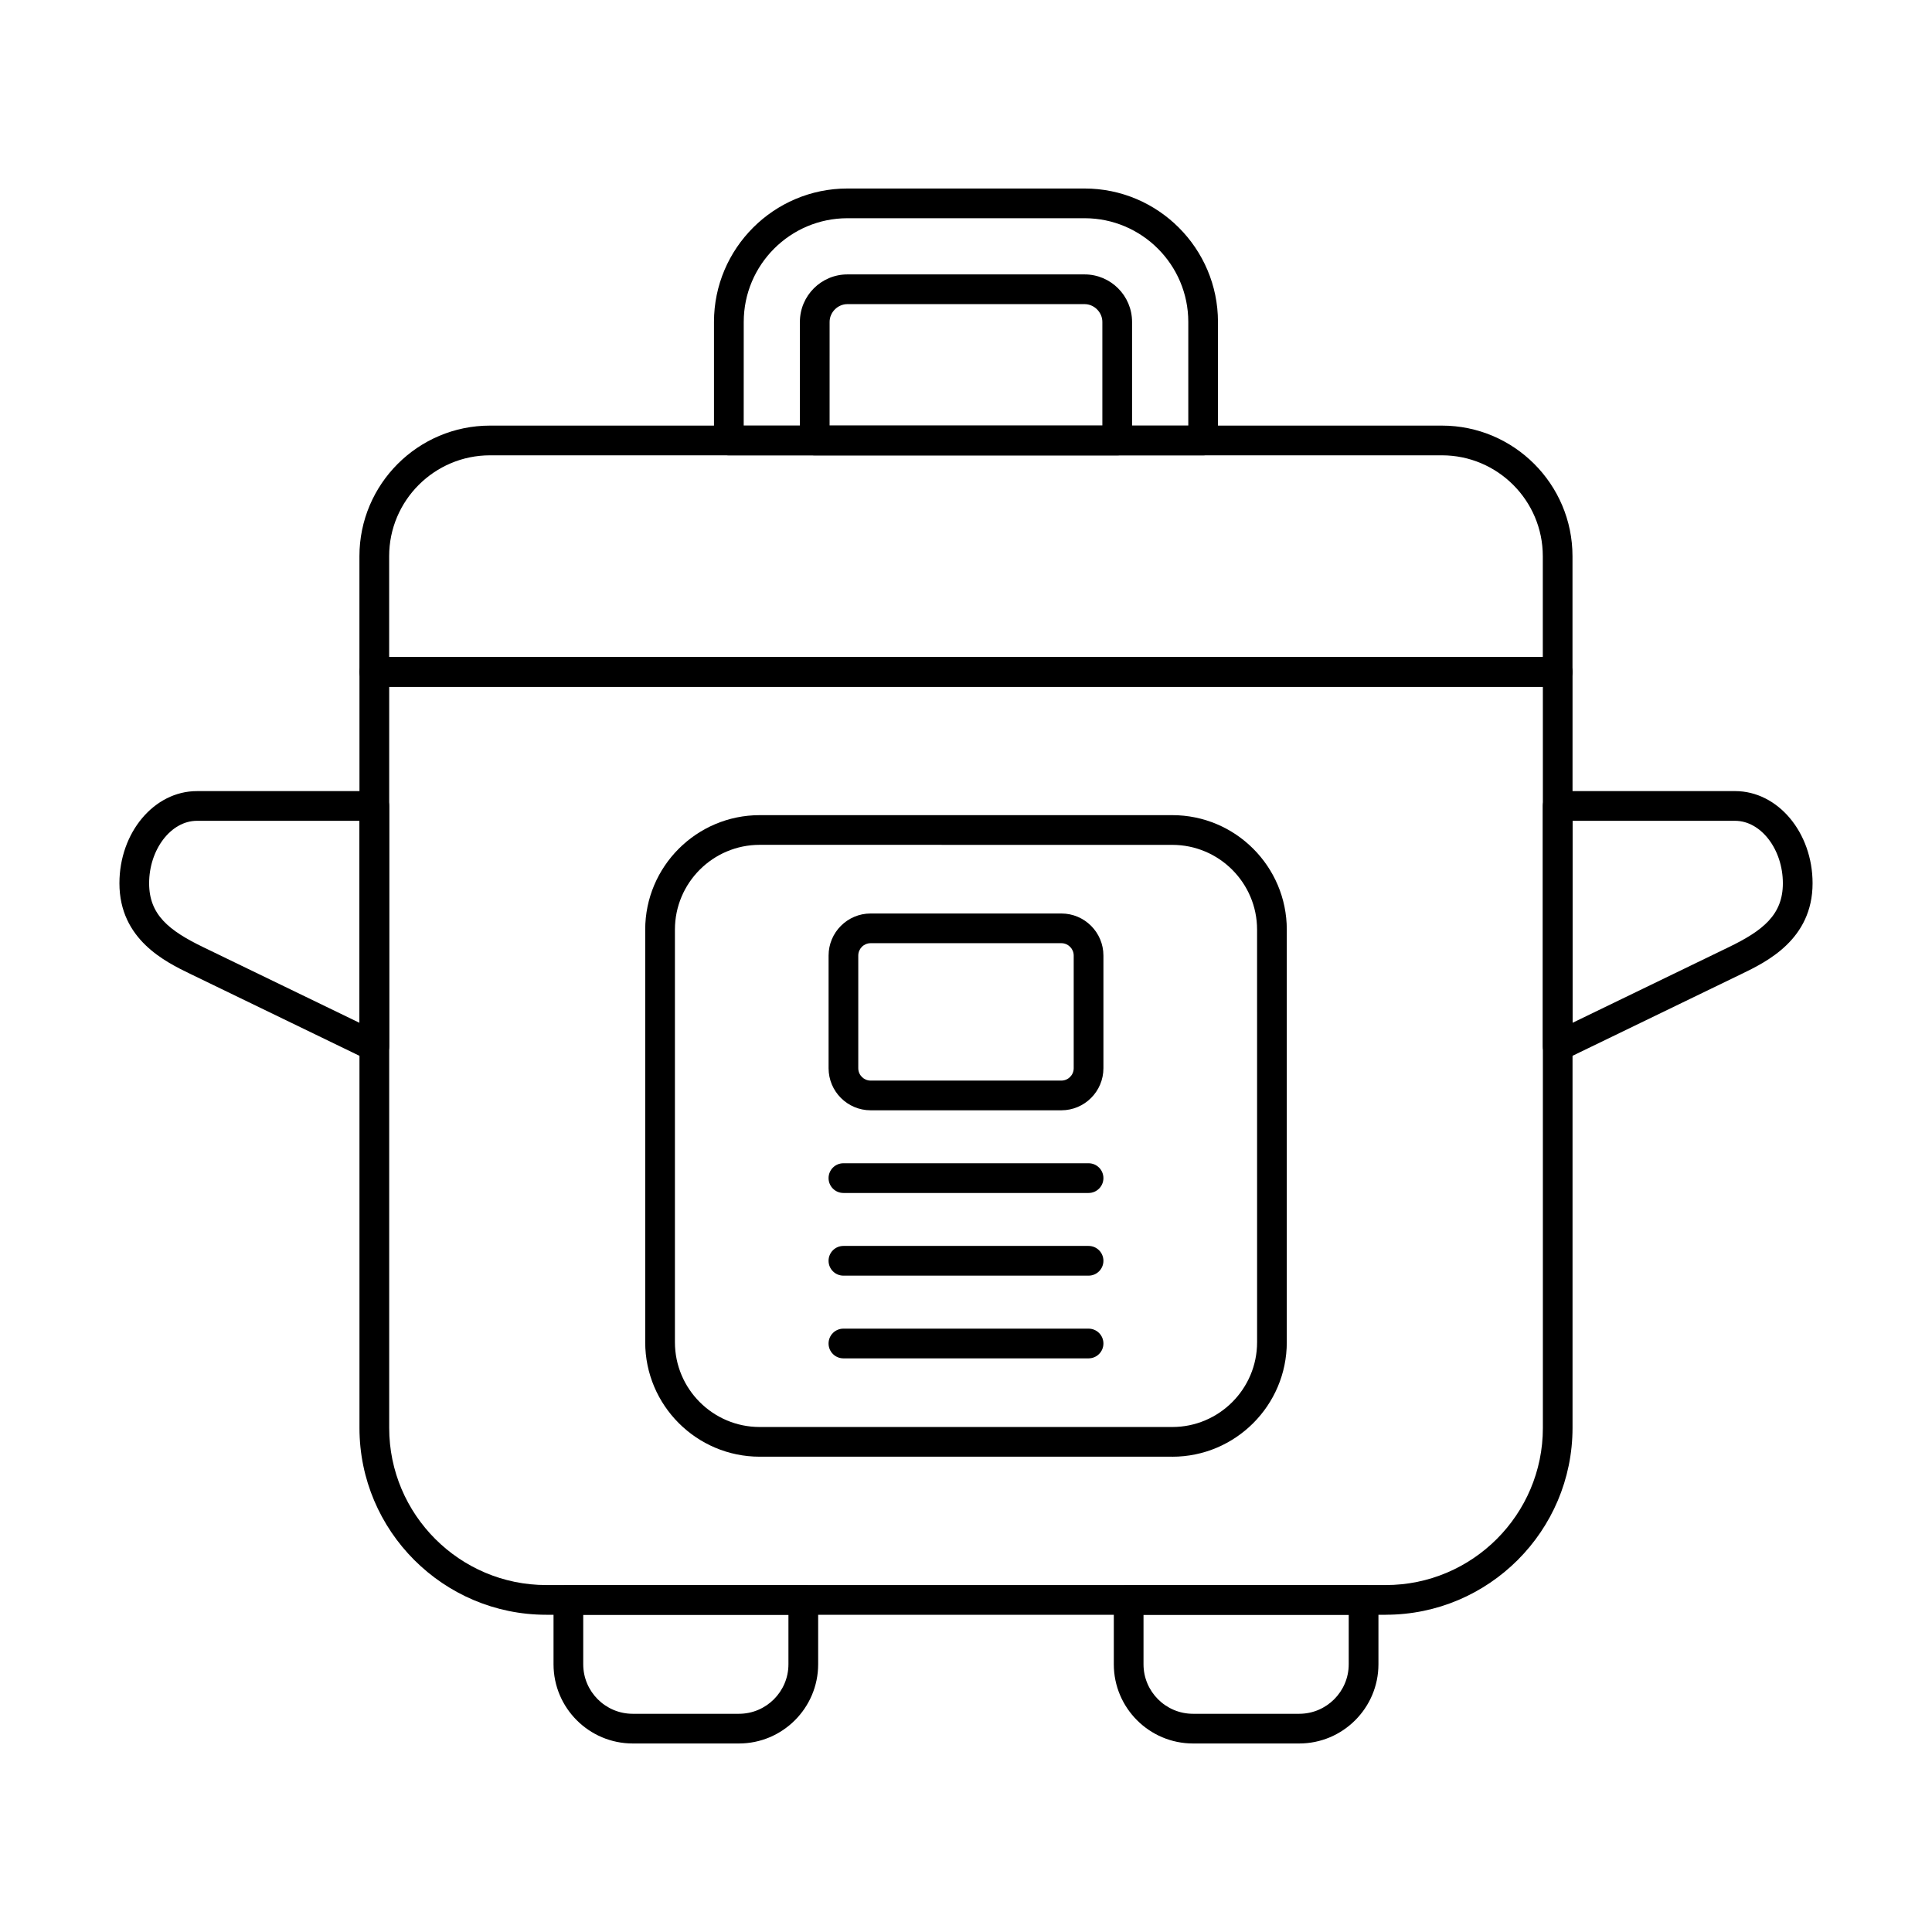 <?xml version="1.0" encoding="UTF-8"?>
<!-- Uploaded to: ICON Repo, www.iconrepo.com, Generator: ICON Repo Mixer Tools -->
<svg fill="#000000" width="800px" height="800px" version="1.1" viewBox="144 144 512 512" xmlns="http://www.w3.org/2000/svg">
 <g>
  <path d="m511.23 571.93h-222.46c-27.301 0-49.508-22.211-49.508-49.508v-200.35c0-2.176 1.762-3.938 3.938-3.938h313.6c2.176 0 3.938 1.762 3.938 3.938v200.34c-0.004 27.301-22.211 49.512-49.512 49.512zm-264.09-245.92v196.41c0 22.961 18.68 41.637 41.641 41.637h222.46c22.961 0 41.637-18.68 41.637-41.637l-0.004-196.41z"/>
  <path d="m556.8 425.27c-0.727 0-1.453-0.203-2.09-0.602-1.148-0.719-1.848-1.98-1.848-3.336v-63.746c0-2.176 1.762-3.938 3.938-3.938h47.02c11.32 0 20.531 10.957 20.531 24.426 0 14.922-12.238 20.848-18.816 24.031l-47.02 22.77c-0.543 0.262-1.129 0.395-1.715 0.395zm3.934-63.746v53.531l41.367-20.031c9.105-4.406 14.375-8.594 14.375-16.945 0-8.973-5.797-16.555-12.66-16.555z"/>
  <path d="m243.2 425.27c-0.586 0-1.172-0.129-1.715-0.395l-47.02-22.766c-6.578-3.184-18.816-9.109-18.816-24.031 0-13.469 9.211-24.426 20.531-24.426h47.02c2.176 0 3.938 1.762 3.938 3.938v63.746c0 1.355-0.695 2.617-1.844 3.336-0.637 0.395-1.363 0.598-2.094 0.598zm-47.02-63.746c-6.863 0-12.66 7.582-12.66 16.555 0 8.355 5.269 12.539 14.375 16.945l41.367 20.031v-53.531z"/>
  <path d="m556.8 326h-313.61c-2.176 0-3.938-1.762-3.938-3.938v-30.668c0-19.082 15.523-34.605 34.602-34.605h252.27c19.078 0 34.602 15.523 34.602 34.605v30.668c0.004 2.176-1.758 3.938-3.93 3.938zm-309.67-7.871h305.73v-26.734c0-14.738-11.992-26.73-26.73-26.73h-252.27c-14.738 0-26.73 11.992-26.73 26.73z"/>
  <path d="m462.84 264.67h-125.69c-2.176 0-3.938-1.762-3.938-3.938v-31.418c0-19.496 15.863-35.359 35.359-35.359h62.844c19.496 0 35.359 15.863 35.359 35.359v31.422c-0.004 2.172-1.766 3.934-3.938 3.934zm-121.75-7.871h117.82v-27.484c0-15.156-12.328-27.484-27.484-27.484h-62.844c-15.156 0-27.484 12.328-27.484 27.484z"/>
  <path d="m440.07 264.67h-80.152c-2.176 0-3.938-1.762-3.938-3.938v-31.418c0-6.945 5.648-12.594 12.594-12.594h62.844c6.941 0 12.59 5.648 12.59 12.594v31.422c0 2.172-1.762 3.934-3.938 3.934zm-76.219-7.871h72.285v-27.484c0-2.559-2.16-4.719-4.719-4.719h-62.844c-2.559 0-4.719 2.16-4.719 4.719z"/>
  <path d="m339.82 606.04h-28.133c-11.578 0-20.996-9.418-20.996-20.992v-17.059c0-2.176 1.762-3.938 3.938-3.938h62.254c2.176 0 3.938 1.762 3.938 3.938v17.059c-0.004 11.574-9.422 20.992-21 20.992zm-41.258-34.117v13.125c0 7.238 5.887 13.125 13.125 13.125h28.133c7.238 0 13.125-5.887 13.125-13.125v-13.125z"/>
  <path d="m488.3 606.04h-28.133c-11.578 0-20.996-9.418-20.996-20.992v-17.059c0-2.176 1.762-3.938 3.938-3.938h62.254c2.176 0 3.938 1.762 3.938 3.938v17.059c-0.004 11.574-9.422 20.992-21 20.992zm-41.258-34.117v13.125c0 7.238 5.887 13.125 13.125 13.125h28.133c7.238 0 13.125-5.887 13.125-13.125v-13.125z"/>
  <path d="m454.67 530.04h-109.34c-16.73 0-30.344-13.609-30.344-30.344v-109.33c0-16.73 13.609-30.344 30.344-30.344h109.34c16.73 0 30.344 13.609 30.344 30.344v109.34c-0.004 16.727-13.613 30.34-30.344 30.34zm-109.34-162.15c-12.391 0-22.469 10.078-22.469 22.469v109.34c0 12.391 10.078 22.473 22.469 22.473h109.34c12.391 0 22.473-10.082 22.473-22.473l-0.004-109.33c0-12.391-10.082-22.469-22.473-22.469z"/>
  <path d="m425.27 438.24h-50.539c-6.148 0-11.148-5-11.148-11.148v-29.859c0-6.148 5-11.148 11.148-11.148h50.539c6.148 0 11.148 5 11.148 11.148v29.859c0 6.148-5.004 11.148-11.148 11.148zm-50.543-44.285c-1.805 0-3.277 1.469-3.277 3.277v29.859c0 1.809 1.469 3.277 3.277 3.277h50.539c1.809 0 3.277-1.469 3.277-3.277v-29.859c0-1.805-1.469-3.277-3.277-3.277z"/>
  <path d="m432.48 460.15h-64.965c-2.176 0-3.938-1.762-3.938-3.938 0-2.176 1.762-3.938 3.938-3.938h64.965c2.176 0 3.938 1.762 3.938 3.938 0 2.176-1.762 3.938-3.938 3.938z"/>
  <path d="m432.48 482.06h-64.965c-2.176 0-3.938-1.762-3.938-3.938s1.762-3.938 3.938-3.938h64.965c2.176 0 3.938 1.762 3.938 3.938s-1.762 3.938-3.938 3.938z"/>
  <path d="m432.48 503.98h-64.965c-2.176 0-3.938-1.762-3.938-3.938 0-2.176 1.762-3.938 3.938-3.938h64.965c2.176 0 3.938 1.762 3.938 3.938 0 2.176-1.762 3.938-3.938 3.938z"/>
 </g>
</svg>